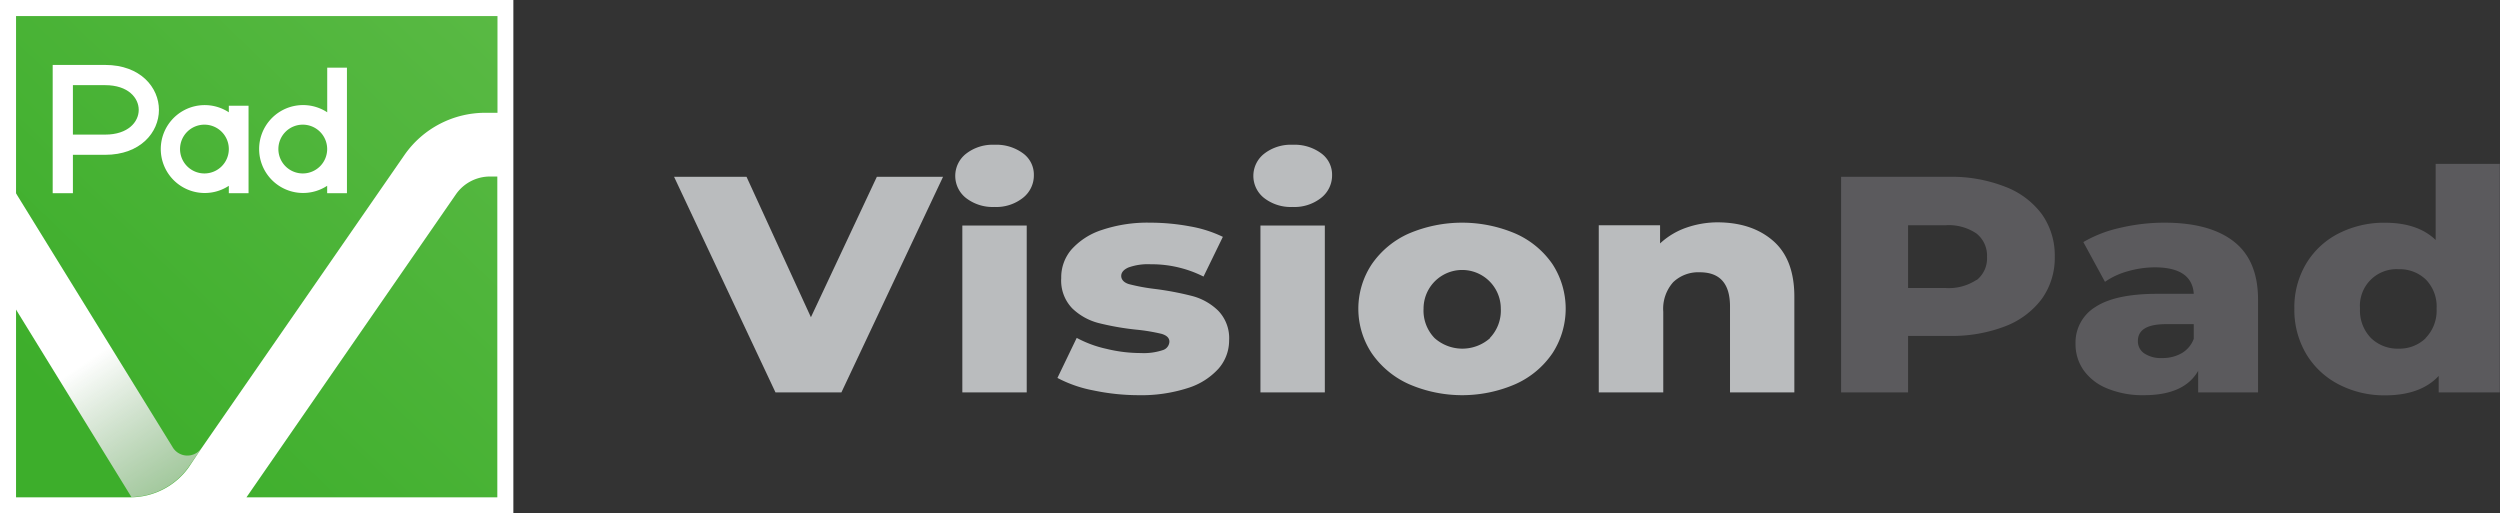 <?xml version="1.0" encoding="UTF-8"?>
<svg xmlns="http://www.w3.org/2000/svg" xmlns:xlink="http://www.w3.org/1999/xlink" viewBox="0 0 455.04 93.44">
  <rect x="0" y="0" width="455.04" height="93.44" fill="#333333" stroke="none"/>
  <defs>
    <style>.cls-1{fill:#babcbe;}.cls-2{fill:#5b5a5d;}.cls-3{fill:url(#linear-gradient);}.cls-4{fill:url(#linear-gradient-2);}.cls-5{fill:#fff;}</style>
    <linearGradient id="linear-gradient" x1="15.44" y1="79.21" x2="280.06" y2="-195.66" gradientUnits="userSpaceOnUse">
      <stop offset="0" stop-color="#3dae2b"></stop>
      <stop offset="1" stop-color="#a1d683"></stop>
    </linearGradient>
    <linearGradient id="linear-gradient-2" x1="16.31" y1="65.4" x2="62.03" y2="133" gradientUnits="userSpaceOnUse">
      <stop offset="0" stop-color="#fff"></stop>
      <stop offset="1" stop-color="#838485" stop-opacity="0"></stop>
    </linearGradient>
  </defs>
  <g id="Layer_2" data-name="Layer 2">
    <g id="Layer_1-2" data-name="Layer 1">
      <path class="cls-1" d="M171.65,32.18l-18.5,39.24h-12L122.69,32.18h13.19L147.6,57.74l12-25.56Z"></path>
      <path class="cls-1" d="M175.84,36.05a5.12,5.12,0,0,1,0-8.07A7.86,7.86,0,0,1,181,26.35a8.17,8.17,0,0,1,5.18,1.54,4.79,4.79,0,0,1,2,3.95,5.19,5.19,0,0,1-2,4.18A7.81,7.81,0,0,1,181,37.67,7.91,7.91,0,0,1,175.84,36.05Zm-.68,5h11.72V71.42H175.16Z"></path>
      <path class="cls-1" d="M199,71.06a23.27,23.27,0,0,1-6.53-2.27l3.51-7.29a20.77,20.77,0,0,0,5.43,2,26.28,26.28,0,0,0,6.23.76,11,11,0,0,0,4-.53,1.69,1.69,0,0,0,1.21-1.54c0-.68-.49-1.15-1.45-1.43A34,34,0,0,0,206.8,60,49,49,0,0,1,200,58.81a10.78,10.78,0,0,1-4.84-2.69,7.27,7.27,0,0,1-2-5.5A7.78,7.78,0,0,1,195,45.44a12.63,12.63,0,0,1,5.58-3.59,26,26,0,0,1,8.79-1.32,39.64,39.64,0,0,1,7.21.67,22.62,22.62,0,0,1,6,1.91l-3.52,7.23a21,21,0,0,0-9.61-2.24,10.48,10.48,0,0,0-4.07.59c-.87.39-1.3.91-1.3,1.54s.47,1.21,1.42,1.49a35.41,35.41,0,0,0,4.69.87A54.82,54.82,0,0,1,217,53.88a10.62,10.62,0,0,1,4.72,2.66,7.18,7.18,0,0,1,2,5.41,7.8,7.8,0,0,1-1.91,5.13,12.56,12.56,0,0,1-5.64,3.56,27.6,27.6,0,0,1-9,1.29A40.18,40.18,0,0,1,199,71.06Z"></path>
      <path class="cls-1" d="M230.1,36.05a5.12,5.12,0,0,1,0-8.07,7.86,7.86,0,0,1,5.18-1.63,8.17,8.17,0,0,1,5.18,1.54,4.79,4.79,0,0,1,2,3.95,5.19,5.19,0,0,1-2,4.18,7.81,7.81,0,0,1-5.18,1.65A7.91,7.91,0,0,1,230.1,36.05Zm-.68,5h11.72V71.42H229.42Z"></path>
      <path class="cls-1" d="M256.43,69.91a16.29,16.29,0,0,1-6.75-5.61,14.66,14.66,0,0,1,0-16.2,16.11,16.11,0,0,1,6.72-5.58,24.76,24.76,0,0,1,19.45,0,16,16,0,0,1,6.72,5.55,14.87,14.87,0,0,1,0,16.23,16.07,16.07,0,0,1-6.72,5.61,24.35,24.35,0,0,1-19.42,0Zm14.74-8.38a7.19,7.19,0,0,0,2-5.36,7,7,0,1,0-14.06,0,7.19,7.19,0,0,0,2,5.36,7.6,7.6,0,0,0,10.12,0Z"></path>
      <path class="cls-1" d="M322.81,43.9Q326.6,47.26,326.6,54V71.42H314.89V55.78q0-6.22-5.49-6.22a6.6,6.6,0,0,0-4.84,1.79,7.26,7.26,0,0,0-1.82,5.38V71.42H291V41h11.16v3.31a13.5,13.5,0,0,1,4.69-2.84,17.38,17.38,0,0,1,5.92-1Q319,40.53,322.81,43.9Z"></path>
      <path class="cls-2" d="M365,34a14.85,14.85,0,0,1,6.66,5A12.94,12.94,0,0,1,374,46.7a12.81,12.81,0,0,1-2.34,7.68,15,15,0,0,1-6.66,5,26.94,26.94,0,0,1-10.18,1.76h-7.52V71.42H335.11V32.18h19.73A26.74,26.74,0,0,1,365,34Zm-5.24,17a5.05,5.05,0,0,0,1.91-4.23,5.14,5.14,0,0,0-1.91-4.26,9,9,0,0,0-5.68-1.51h-6.78V52.42h6.78A9.17,9.17,0,0,0,359.78,50.93Z"></path>
      <path class="cls-2" d="M406.64,44Q411,47.43,411,54.55V71.42H400.1V67.5q-2.53,4.43-9.86,4.43a16.84,16.84,0,0,1-6.73-1.24,9.7,9.7,0,0,1-4.28-3.33,8.22,8.22,0,0,1-1.45-4.8,7.57,7.57,0,0,1,3.64-6.7c2.42-1.58,6.17-2.38,11.22-2.38h6.66q-.32-4.81-7.09-4.82a18,18,0,0,0-4.87.7,13.47,13.47,0,0,0-4.2,1.94l-3.94-7.24a23.19,23.19,0,0,1,6.75-2.6,34.94,34.94,0,0,1,8-.93Q402.25,40.53,406.64,44ZM397.08,64.3a5.06,5.06,0,0,0,2.22-2.63V59h-5.06q-5.12,0-5.11,3.08a2.63,2.63,0,0,0,1.17,2.25,5.4,5.4,0,0,0,3.2.84A7,7,0,0,0,397.08,64.3Z"></path>
      <path class="cls-2" d="M455,29.83V71.42H443.88v-3q-3.27,3.54-9.8,3.54A18,18,0,0,1,425.75,70a14.79,14.79,0,0,1-5.95-5.52,15.7,15.7,0,0,1-2.19-8.3,15.51,15.51,0,0,1,2.19-8.26,14.6,14.6,0,0,1,5.95-5.47,18.2,18.2,0,0,1,8.33-1.91q6,0,9.25,3.14V29.83Zm-13.5,31.7a7.15,7.15,0,0,0,2-5.36,7,7,0,0,0-1.94-5.27,6.88,6.88,0,0,0-5-1.9,6.66,6.66,0,0,0-7,7.17,7.15,7.15,0,0,0,2,5.36,6.92,6.92,0,0,0,5.05,1.93A6.85,6.85,0,0,0,441.54,61.53Z"></path>
      <rect class="cls-3" x="1.46" y="1.46" width="90.52" height="90.52"></rect>
      <path class="cls-4" d="M36.64,81.62a3.12,3.12,0,0,1-5.26-.3L1.62,33.09V54.24l22.3,36.23,0,0a13.09,13.09,0,0,0,10.34-5.39Z"></path>
      <path class="cls-5" d="M93.44,93.44H0V0H93.44Zm-71-2.92h1.22a13.09,13.09,0,0,0,10.65-5.4l2.35-3.51,37-53.46a17.91,17.91,0,0,1,14.72-7.62h2.17V2.92H2.92v87.6h19.5m22.43,0H90.52V32.13H89.25A7.55,7.55,0,0,0,83,35.35L44.86,90.52"></path>
      <path class="cls-5" d="M55.12,22.69a4.44,4.44,0,1,0,4.43,4.44A4.44,4.44,0,0,0,55.12,22.69Zm4.44,11.12a8,8,0,1,1,0-13.37h0V12.32h3.59V35.16H59.55V33.81Z"></path>
      <path class="cls-5" d="M37.21,22.69a4.44,4.44,0,1,0,4.44,4.44A4.44,4.44,0,0,0,37.21,22.69Zm4.44-2.25V19.25h3.59V35.16H41.65V33.82a8,8,0,1,1,0-13.38Z"></path>
      <path class="cls-5" d="M13.27,35.16H9.59V11.82h9.55c6.43,0,9.79,4.11,9.79,8.18s-3.36,8.18-9.79,8.18H13.27Zm0-10.66h5.87c4.2,0,6.11-2.33,6.11-4.5s-1.91-4.5-6.11-4.5H13.27Z"></path>
    </g>
  </g>
</svg>
